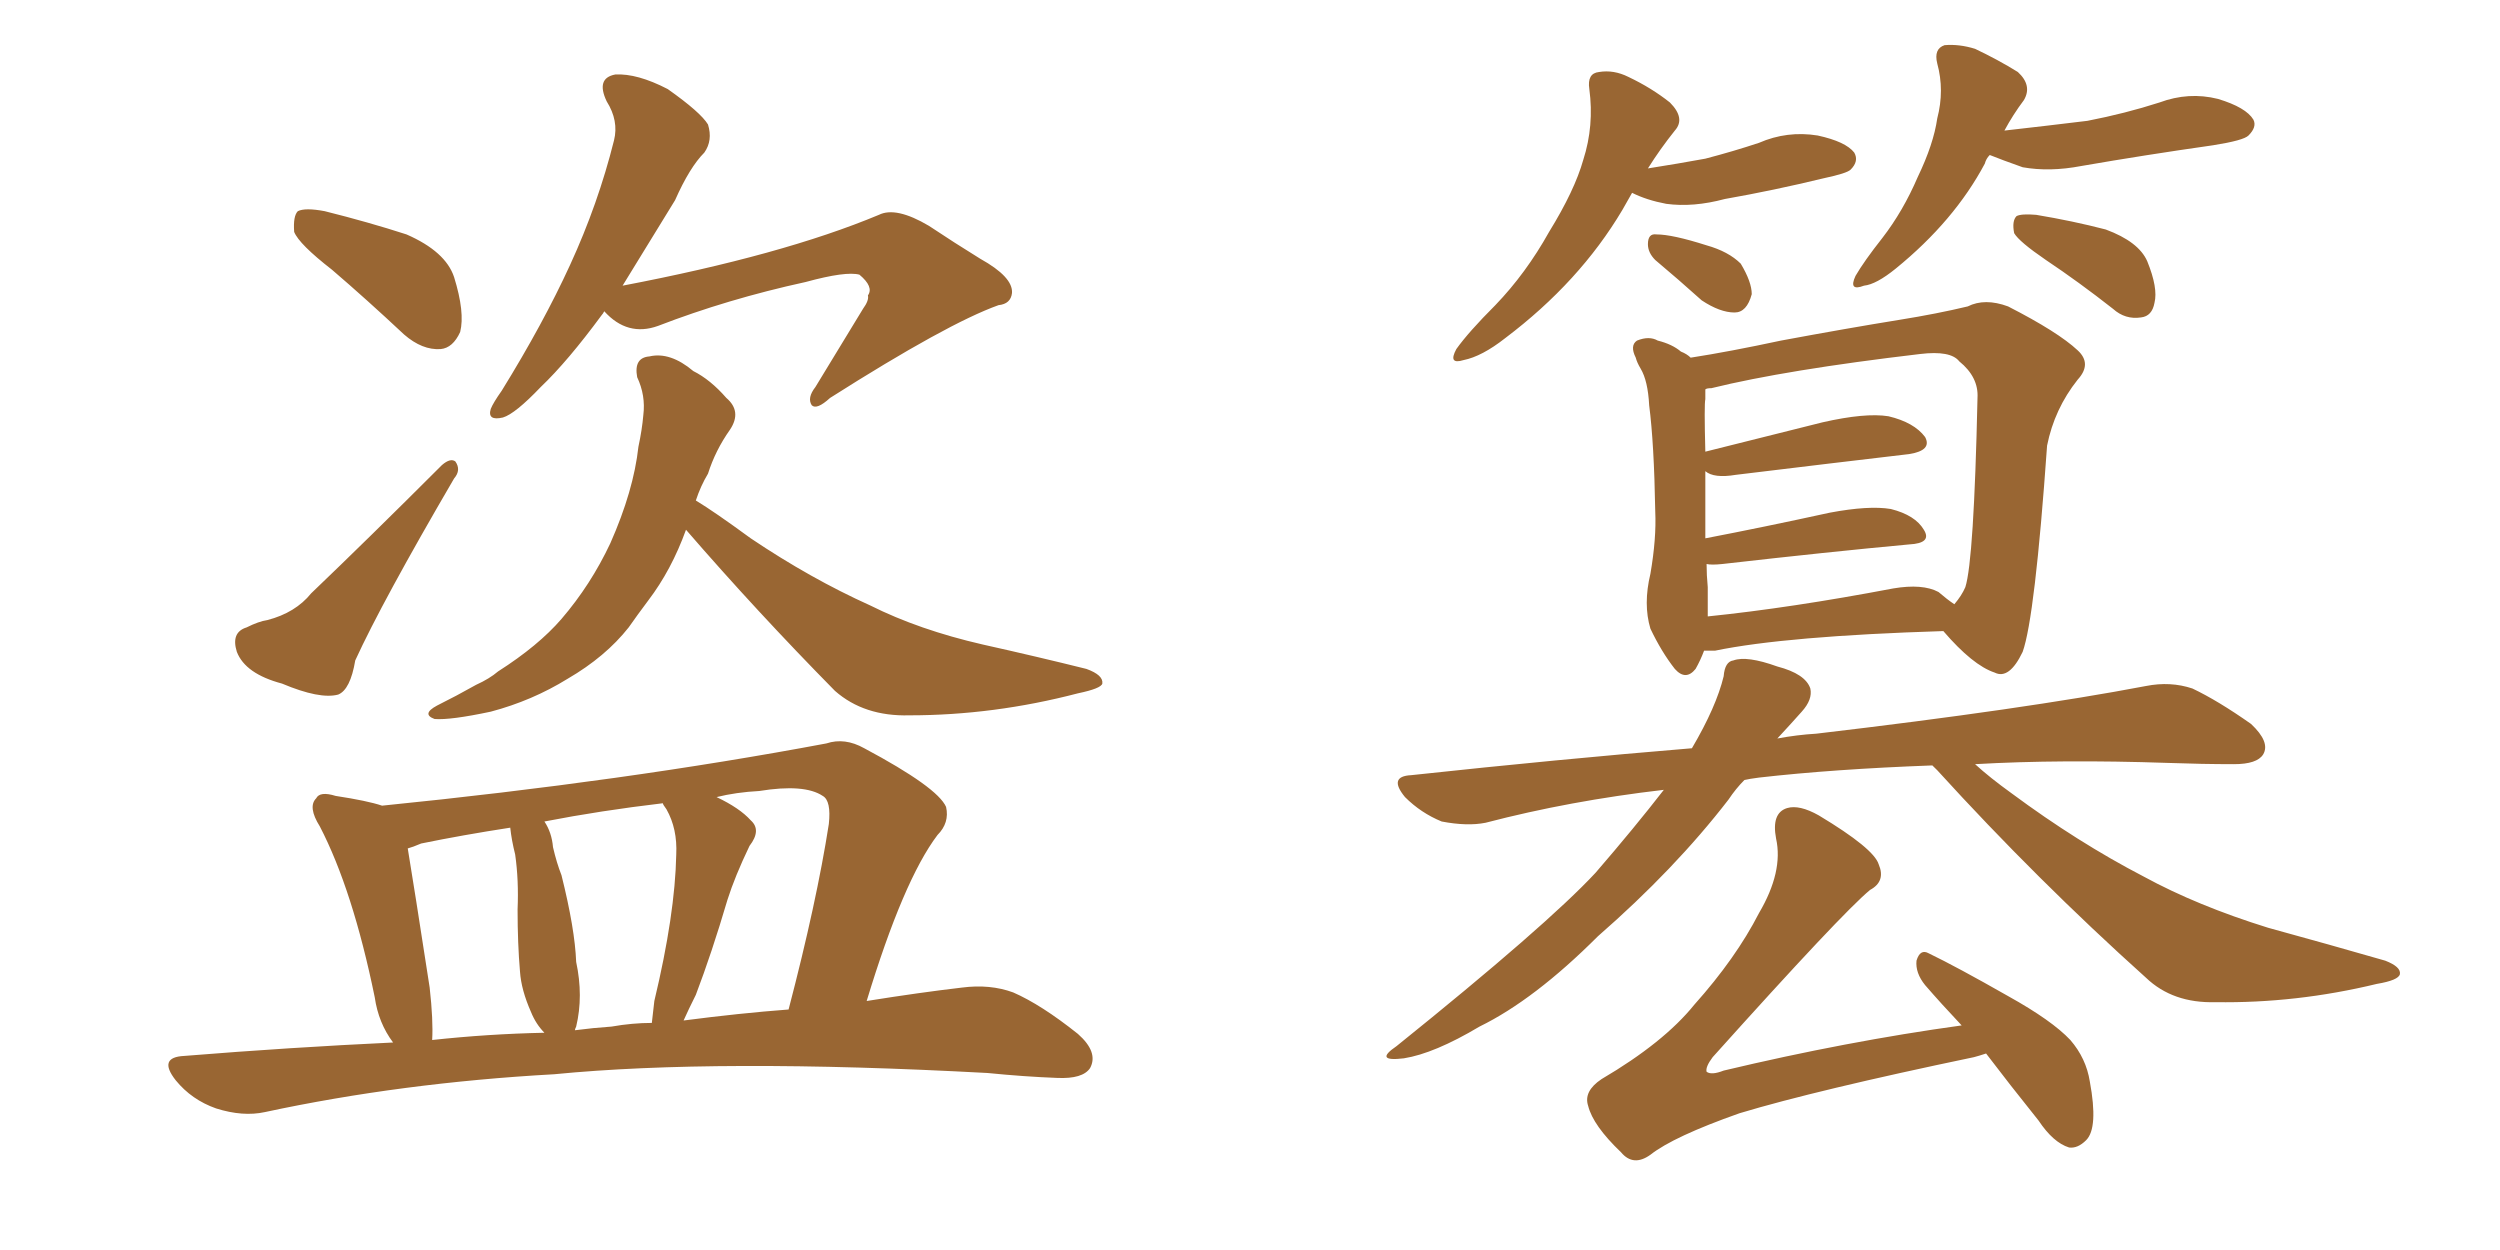 <svg xmlns="http://www.w3.org/2000/svg" xmlns:xlink="http://www.w3.org/1999/xlink" width="300" height="150"><path fill="#996633" padding="10" d="M39.84 32.37L39.84 32.37Q35.89 29.30 35.30 27.83L35.30 27.83Q35.16 25.93 35.74 25.34L35.74 25.34Q36.62 24.90 38.96 25.34L38.96 25.34Q44.24 26.66 48.78 28.13L48.78 28.13Q53.47 30.18 54.49 33.25L54.49 33.25Q55.81 37.50 55.22 39.84L55.22 39.84Q54.35 41.75 52.88 41.89L52.88 41.89Q50.68 42.04 48.49 40.14L48.49 40.14Q43.95 35.89 39.84 32.37ZM29.59 75.29L29.59 75.29Q31.05 74.56 32.08 74.41L32.08 74.41Q35.45 73.54 37.35 71.19L37.35 71.19Q44.24 64.60 53.03 55.81L53.03 55.81Q54.05 54.93 54.64 55.37L54.64 55.37Q55.37 56.40 54.49 57.42L54.49 57.42Q45.85 72.22 42.63 79.25L42.63 79.25Q42.04 82.76 40.58 83.35L40.58 83.35Q38.38 83.94 33.84 82.03L33.84 82.03Q29.44 80.86 28.42 78.22L28.42 78.22Q27.69 75.88 29.59 75.29ZM72.51 37.35L72.51 37.35Q72.36 37.65 72.22 37.79L72.22 37.79Q68.12 43.36 64.89 46.44L64.89 46.44Q61.82 49.66 60.35 50.10L60.35 50.10Q58.45 50.54 58.89 49.07L58.89 49.07Q59.18 48.34 60.21 46.88L60.21 46.88Q65.19 38.82 68.41 31.79L68.41 31.79Q71.78 24.46 73.68 16.85L73.68 16.85Q74.27 14.50 72.80 12.16L72.80 12.16Q71.48 9.38 73.83 8.94L73.83 8.94Q76.46 8.79 80.13 10.69L80.13 10.69Q84.08 13.48 84.96 14.94L84.96 14.94Q85.55 16.85 84.52 18.31L84.52 18.31Q82.76 20.07 81.01 24.02L81.01 24.02Q77.49 29.74 74.71 34.28L74.71 34.28Q93.90 30.62 105.47 25.78L105.47 25.78Q107.52 24.76 111.47 27.10L111.47 27.10Q114.55 29.15 117.63 31.05L117.63 31.05Q121.58 33.25 121.44 35.16L121.44 35.16Q121.29 36.47 119.82 36.62L119.82 36.62Q113.67 38.82 99.61 47.75L99.61 47.75Q98.00 49.22 97.41 48.63L97.41 48.63Q96.83 47.75 97.85 46.44L97.85 46.44Q100.78 41.60 103.56 37.06L103.56 37.06Q104.30 36.04 104.15 35.45L104.15 35.45Q104.88 34.42 103.13 32.96L103.13 32.96Q101.51 32.52 96.68 33.84L96.68 33.84Q87.30 35.89 78.96 39.11L78.96 39.11Q75.29 40.43 72.51 37.35ZM82.32 63.57L82.32 63.57Q80.57 68.41 77.78 72.07L77.78 72.07Q76.46 73.83 75.44 75.29L75.44 75.29Q72.66 78.81 68.12 81.45L68.12 81.45Q63.87 84.08 58.89 85.40L58.89 85.40Q54.05 86.43 52.15 86.28L52.15 86.28Q50.54 85.69 52.44 84.67L52.44 84.67Q54.79 83.50 57.13 82.18L57.13 82.18Q58.74 81.45 59.77 80.57L59.77 80.57Q64.60 77.49 67.38 74.27L67.38 74.27Q70.90 70.17 73.24 65.19L73.24 65.19Q76.03 58.89 76.61 53.61L76.61 53.61Q77.05 51.56 77.20 49.80L77.20 49.80Q77.49 47.46 76.46 45.26L76.46 45.26Q76.03 42.92 77.93 42.77L77.93 42.77Q80.42 42.19 83.20 44.53L83.20 44.53Q85.25 45.56 87.16 47.75L87.16 47.75Q89.06 49.37 87.60 51.56L87.60 51.56Q85.84 54.05 84.96 56.84L84.96 56.84Q84.08 58.30 83.50 60.06L83.50 60.06Q85.69 61.38 90.09 64.60L90.09 64.60Q97.27 69.43 104.44 72.66L104.44 72.66Q110.30 75.59 117.92 77.34L117.92 77.34Q124.51 78.81 130.37 80.27L130.37 80.27Q132.42 81.01 132.28 82.03L132.28 82.03Q132.13 82.62 129.35 83.20L129.35 83.20Q119.24 85.84 109.13 85.84L109.13 85.84Q103.71 85.99 100.20 82.91L100.20 82.91Q90.82 73.39 82.32 63.57ZM47.17 125.10L47.17 125.10Q45.41 122.75 44.97 119.68L44.97 119.68Q42.33 106.79 38.38 99.17L38.38 99.17Q36.91 96.83 37.94 95.80L37.94 95.80Q38.38 94.92 40.28 95.51L40.28 95.51Q44.09 96.09 45.85 96.68L45.85 96.68Q75 93.75 99.17 89.21L99.17 89.21Q101.37 88.48 103.71 89.79L103.71 89.79Q112.50 94.48 113.53 96.83L113.53 96.83Q113.96 98.73 112.50 100.20L112.50 100.20Q108.40 105.62 104.00 120.12L104.00 120.12Q110.45 119.09 115.43 118.51L115.43 118.51Q118.80 118.07 121.58 119.09L121.58 119.09Q124.95 120.56 129.35 124.07L129.35 124.07Q131.84 126.27 130.81 128.17L130.81 128.17Q129.93 129.49 126.86 129.35L126.86 129.35Q122.90 129.20 118.51 128.76L118.51 128.76Q85.99 127.00 66.50 128.91L66.50 128.91Q48.19 129.93 31.79 133.45L31.79 133.45Q29.15 134.03 25.93 133.01L25.93 133.01Q23.00 131.98 21.09 129.64L21.09 129.64Q18.90 126.86 22.12 126.71L22.12 126.71Q34.86 125.68 47.17 125.10ZM82.03 122.46L82.03 122.46Q88.77 121.58 94.63 121.14L94.63 121.14Q98.00 108.25 99.46 98.88L99.46 98.88Q99.76 96.09 98.73 95.51L98.73 95.51Q96.53 94.04 91.11 94.92L91.11 94.92Q88.33 95.07 85.99 95.65L85.99 95.65Q88.77 96.97 90.09 98.44L90.09 98.44Q91.41 99.61 89.94 101.51L89.94 101.51Q88.18 105.18 87.30 107.96L87.30 107.96Q85.40 114.40 83.50 119.38L83.50 119.38Q82.62 121.14 82.03 122.46ZM73.39 123.19L73.39 123.19Q75.88 122.75 78.22 122.75L78.22 122.75Q78.37 121.44 78.52 120.12L78.52 120.12Q81.01 109.72 81.15 102.54L81.15 102.54Q81.30 99.46 79.98 97.12L79.98 97.12Q79.54 96.53 79.54 96.39L79.54 96.39Q72.07 97.27 65.33 98.58L65.33 98.58Q66.21 99.90 66.36 101.66L66.36 101.66Q66.80 103.56 67.38 105.03L67.38 105.03Q68.99 111.47 69.14 115.43L69.14 115.43Q70.02 119.53 69.14 123.19L69.14 123.19Q68.99 123.49 68.99 123.63L68.99 123.63Q71.19 123.34 73.39 123.19ZM51.86 124.80L51.86 124.80L51.86 124.80Q58.59 124.07 65.33 123.93L65.33 123.93Q64.31 122.90 63.72 121.44L63.72 121.44Q62.55 118.80 62.40 116.60L62.40 116.60Q62.11 113.23 62.11 109.13L62.11 109.13Q62.26 105.62 61.82 102.54L61.82 102.54Q61.38 100.78 61.23 99.32L61.23 99.32Q55.52 100.20 50.54 101.22L50.54 101.22Q49.51 101.66 48.93 101.81L48.93 101.81Q49.66 106.20 51.56 118.51L51.56 118.51Q52.00 122.46 51.86 124.80ZM195.85 23.14L195.85 23.14Q195.26 24.17 194.68 25.20L194.68 25.20Q189.55 33.84 180.62 40.58L180.62 40.58Q177.83 42.77 175.63 43.21L175.63 43.21Q173.73 43.80 174.76 41.89L174.76 41.89Q176.22 39.84 179.44 36.62L179.44 36.62Q183.11 32.81 185.89 27.83L185.89 27.83Q188.96 22.85 189.99 19.19L189.99 19.19Q191.31 15.09 190.72 10.69L190.72 10.69Q190.43 8.79 191.89 8.64L191.89 8.64Q193.65 8.35 195.41 9.23L195.41 9.23Q198.19 10.55 200.39 12.30L200.39 12.30Q202.29 14.21 200.98 15.67L200.98 15.67Q199.22 17.87 197.75 20.21L197.75 20.21Q201.42 19.63 204.64 19.04L204.64 19.04Q208.01 18.16 211.08 17.14L211.08 17.14Q214.45 15.67 218.12 16.26L218.12 16.26Q221.48 16.99 222.51 18.31L222.51 18.31Q223.10 19.34 222.07 20.36L222.07 20.36Q221.63 20.80 218.85 21.39L218.85 21.39Q212.84 22.85 206.98 23.88L206.98 23.88Q203.17 24.90 199.95 24.46L199.95 24.46Q197.61 24.02 195.85 23.14ZM198.63 31.20L198.63 31.20Q197.75 30.32 197.75 29.30L197.75 29.30Q197.75 27.98 198.78 28.13L198.78 28.13Q200.68 28.13 204.79 29.44L204.79 29.44Q207.42 30.18 208.89 31.64L208.89 31.64Q210.21 33.84 210.21 35.30L210.21 35.30Q209.62 37.50 208.15 37.50L208.15 37.50Q206.40 37.50 204.20 36.04L204.20 36.04Q201.42 33.54 198.63 31.20ZM238.77 18.60L238.77 18.60Q238.33 19.04 238.18 19.63L238.18 19.63Q234.52 26.51 227.49 32.23L227.49 32.23Q225.15 34.13 223.68 34.28L223.68 34.28Q221.78 35.01 222.66 33.11L222.66 33.11Q223.68 31.35 225.88 28.56L225.88 28.56Q228.37 25.34 230.13 21.24L230.13 21.24Q232.03 17.29 232.47 14.21L232.47 14.21Q233.35 10.84 232.47 7.62L232.47 7.62Q232.03 5.86 233.35 5.42L233.35 5.42Q235.11 5.27 237.01 5.86L237.01 5.86Q239.79 7.18 242.14 8.64L242.14 8.64Q243.90 10.25 242.87 12.01L242.87 12.01Q241.55 13.77 240.53 15.67L240.53 15.67Q245.65 15.09 250.49 14.50L250.49 14.50Q255.03 13.62 259.13 12.30L259.13 12.30Q262.65 10.99 266.16 11.87L266.16 11.87Q269.53 12.89 270.41 14.36L270.41 14.36Q270.85 15.23 269.82 16.26L269.82 16.26Q269.24 16.85 265.58 17.43L265.58 17.43Q257.37 18.60 249.76 19.92L249.76 19.92Q245.95 20.65 242.72 20.07L242.72 20.07Q240.23 19.19 238.77 18.60ZM245.51 31.20L245.51 31.20Q242.29 29.00 241.70 27.98L241.70 27.98Q241.41 26.51 241.99 25.93L241.99 25.93Q242.58 25.63 244.34 25.78L244.34 25.78Q248.73 26.51 252.69 27.54L252.69 27.54Q256.64 29.00 257.67 31.35L257.67 31.35Q258.98 34.57 258.54 36.33L258.54 36.33Q258.25 37.94 256.93 38.09L256.93 38.09Q255.03 38.38 253.56 37.06L253.56 37.06Q249.46 33.84 245.51 31.20ZM204.49 78.08L204.49 78.08Q204.05 79.25 203.47 80.27L203.47 80.27Q202.29 81.74 200.98 80.27L200.98 80.27Q199.37 78.22 198.05 75.44L198.05 75.44Q197.17 72.51 198.05 68.85L198.05 68.85Q198.78 64.60 198.63 61.38L198.63 61.38Q198.49 53.17 197.90 48.63L197.90 48.63Q197.75 45.70 196.88 44.24L196.88 44.24Q196.44 43.51 196.29 42.92L196.29 42.92Q195.56 41.46 196.44 40.87L196.44 40.87Q197.90 40.28 198.93 40.87L198.93 40.87Q200.68 41.31 201.71 42.19L201.71 42.19Q202.44 42.48 202.88 42.92L202.88 42.92Q207.57 42.19 213.72 40.87L213.72 40.87Q221.63 39.40 227.93 38.38L227.93 38.38Q232.47 37.65 236.13 36.77L236.13 36.77Q238.18 35.74 240.97 36.77L240.97 36.77Q246.97 39.84 249.32 42.04L249.32 42.04Q251.07 43.65 249.32 45.56L249.32 45.56Q246.53 49.07 245.65 53.47L245.65 53.47L245.65 53.47Q244.19 74.12 242.72 78.22L242.72 78.22Q241.11 81.59 239.36 80.71L239.36 80.71Q236.72 79.83 233.20 75.73L233.20 75.73Q214.31 76.32 205.81 78.08L205.81 78.08Q205.08 78.08 204.49 78.08ZM232.62 71.04L232.62 71.04Q233.64 71.92 234.52 72.51L234.52 72.51Q235.40 71.48 235.84 70.46L235.84 70.46Q236.87 67.24 237.30 47.75L237.30 47.75Q237.45 45.26 235.11 43.36L235.11 43.36Q234.08 42.04 230.42 42.48L230.42 42.48Q214.31 44.38 205.37 46.58L205.37 46.58Q204.79 46.58 204.64 46.73L204.64 46.73Q204.64 47.31 204.64 47.90L204.64 47.90Q204.49 48.49 204.64 54.20L204.64 54.20Q211.08 52.59 218.70 50.68L218.70 50.68Q223.83 49.51 226.61 49.95L226.61 49.95Q229.69 50.68 231.01 52.44L231.01 52.44Q231.88 54.05 229.10 54.49L229.10 54.49Q220.31 55.52 208.30 56.98L208.30 56.98Q205.66 57.42 204.64 56.54L204.64 56.54Q204.64 59.77 204.64 64.60L204.64 64.60Q211.52 63.28 219.58 61.52L219.58 61.52Q224.27 60.64 226.90 61.08L226.90 61.08Q229.83 61.82 230.86 63.57L230.86 63.57Q231.88 65.19 229.10 65.33L229.10 65.33Q219.58 66.21 206.69 67.68L206.69 67.68Q205.37 67.82 204.79 67.68L204.79 67.68Q204.79 68.99 204.93 70.46L204.93 70.46Q204.93 72.51 204.93 73.97L204.93 73.97Q214.89 72.95 227.20 70.61L227.20 70.61Q230.71 70.02 232.62 71.04ZM231.88 91.85L231.88 91.85Q220.02 92.29 211.08 93.31L211.08 93.31Q209.91 93.46 209.33 93.60L209.33 93.60Q208.30 94.63 207.42 95.95L207.42 95.95Q200.98 104.30 191.75 112.35L191.75 112.35Q184.13 119.97 177.54 123.19L177.54 123.19Q172.12 126.42 168.46 127.00L168.46 127.00Q164.79 127.44 167.58 125.54L167.58 125.54Q185.60 111.04 191.46 104.74L191.46 104.74Q196.14 99.32 199.66 94.78L199.66 94.78Q188.38 96.09 178.27 98.73L178.27 98.73Q176.07 99.17 173.00 98.58L173.00 98.58Q170.51 97.56 168.60 95.65L168.60 95.65Q166.55 93.16 169.34 93.02L169.34 93.02Q187.06 91.11 203.03 89.79L203.03 89.79Q205.96 84.81 206.84 81.15L206.84 81.15Q206.98 79.39 208.01 79.25L208.01 79.25Q209.62 78.66 213.28 79.98L213.28 79.98Q216.65 80.86 217.24 82.62L217.24 82.62Q217.53 83.94 216.21 85.40L216.21 85.40Q215.04 86.72 213.28 88.62L213.28 88.62Q215.63 88.18 217.97 88.04L217.97 88.04Q242.87 85.11 257.52 82.32L257.52 82.32Q260.45 81.74 263.09 82.62L263.09 82.62Q266.16 84.08 270.12 86.87L270.12 86.87Q272.46 89.06 271.58 90.53L271.58 90.53Q270.85 91.70 268.07 91.70L268.07 91.70Q264.26 91.70 260.16 91.55L260.16 91.55Q247.27 91.11 237.01 91.70L237.01 91.70Q238.77 93.31 241.41 95.21L241.41 95.21Q249.32 101.07 257.23 105.18L257.23 105.18Q263.67 108.69 272.17 111.33L272.17 111.33Q279.64 113.38 286.23 115.28L286.23 115.28Q288.13 116.02 287.99 116.89L287.99 116.89Q287.84 117.63 285.21 118.07L285.21 118.07Q275.54 120.41 265.87 120.26L265.87 120.26Q260.74 120.41 257.52 117.33L257.52 117.33Q244.48 105.62 232.47 92.43L232.47 92.43Q232.03 91.99 231.88 91.85ZM238.33 126.42L238.33 126.42L238.33 126.42Q237.45 126.71 236.87 126.86L236.87 126.86Q217.97 130.81 208.74 133.59L208.74 133.59Q200.83 136.38 198.05 138.57L198.05 138.57Q196.00 140.04 194.53 138.28L194.53 138.28Q191.16 135.06 190.58 132.71L190.58 132.71Q189.99 130.96 192.19 129.49L192.19 129.49Q199.66 125.10 203.32 120.56L203.32 120.56Q208.30 114.99 211.08 109.57L211.08 109.57Q214.01 104.59 213.13 100.63L213.13 100.63Q212.55 97.56 214.45 96.97L214.45 96.97Q215.92 96.53 218.26 97.85L218.26 97.85Q224.85 101.81 225.44 103.71L225.44 103.71Q226.32 105.76 224.41 106.79L224.41 106.79Q221.04 109.57 205.52 126.86L205.52 126.86Q204.64 128.03 204.79 128.61L204.79 128.61Q205.37 129.05 206.84 128.47L206.84 128.47Q221.63 124.95 235.40 123.05L235.40 123.05Q232.91 120.41 231.01 118.21L231.01 118.21Q229.83 116.75 229.98 115.28L229.98 115.28Q230.42 113.82 231.45 114.40L231.45 114.40Q234.81 116.02 240.97 119.53L240.97 119.53Q246.24 122.46 248.44 124.80L248.44 124.80Q250.34 127.00 250.78 129.79L250.78 129.79Q251.81 135.35 250.34 136.82L250.34 136.82Q249.32 137.84 248.29 137.70L248.29 137.70Q246.39 137.11 244.63 134.47L244.63 134.47Q241.11 130.08 238.33 126.42Z"/></svg>